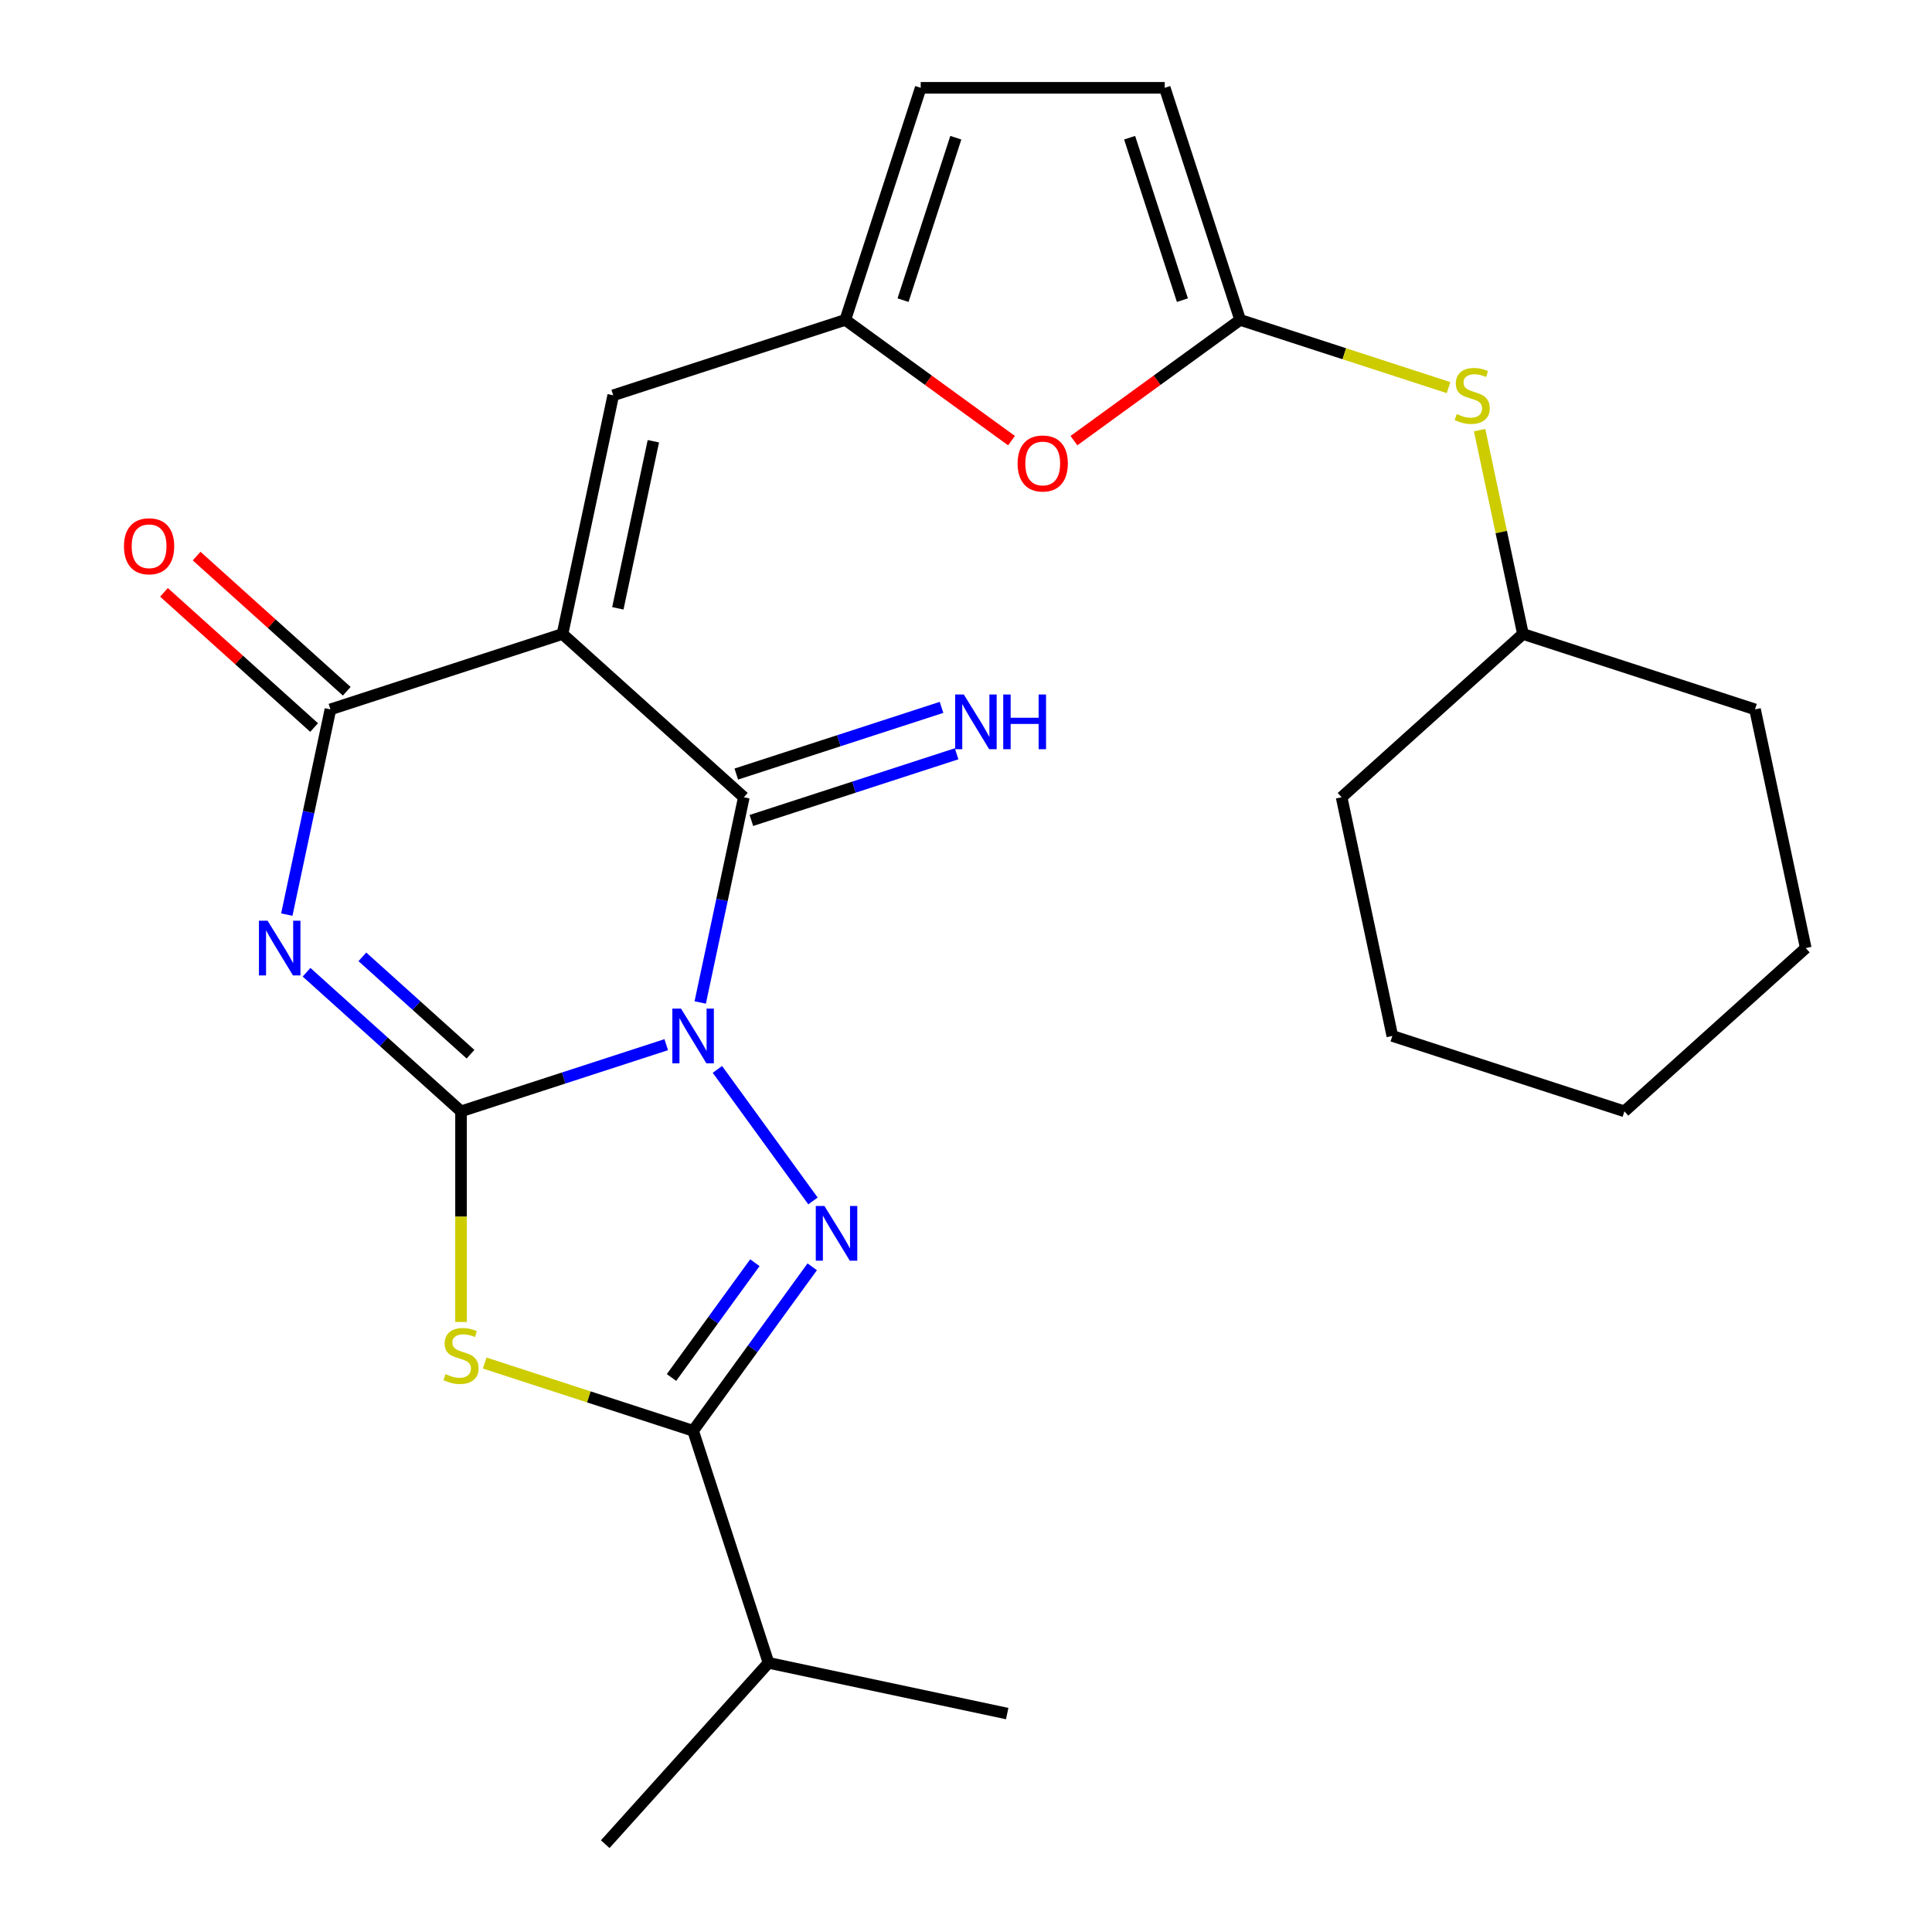 <?xml version='1.0' encoding='iso-8859-1'?>
<svg version='1.1' baseProfile='full'
              xmlns='http://www.w3.org/2000/svg'
                      xmlns:rdkit='http://www.rdkit.org/xml'
                      xmlns:xlink='http://www.w3.org/1999/xlink'
                  xml:space='preserve'
width='1000px' height='1000px' viewBox='0 0 1000 1000'>
<!-- END OF HEADER -->
<rect style='opacity:1.0;fill:#FFFFFF;stroke:none' width='1000' height='1000' x='0' y='0'> </rect>
<path class='bond-0' d='M 344.852,540.718 L 291.741,557.975' style='fill:none;fill-rule:evenodd;stroke:#0000FF;stroke-width:6px;stroke-linecap:butt;stroke-linejoin:miter;stroke-opacity:1' />
<path class='bond-0' d='M 291.741,557.975 L 238.629,575.232' style='fill:none;fill-rule:evenodd;stroke:#000000;stroke-width:6px;stroke-linecap:butt;stroke-linejoin:miter;stroke-opacity:1' />
<path class='bond-3' d='M 362.431,518.885 L 373.72,465.772' style='fill:none;fill-rule:evenodd;stroke:#0000FF;stroke-width:6px;stroke-linecap:butt;stroke-linejoin:miter;stroke-opacity:1' />
<path class='bond-3' d='M 373.72,465.772 L 385.009,412.66' style='fill:none;fill-rule:evenodd;stroke:#000000;stroke-width:6px;stroke-linecap:butt;stroke-linejoin:miter;stroke-opacity:1' />
<path class='bond-4' d='M 371.332,553.52 L 420.795,621.601' style='fill:none;fill-rule:evenodd;stroke:#0000FF;stroke-width:6px;stroke-linecap:butt;stroke-linejoin:miter;stroke-opacity:1' />
<path class='bond-1' d='M 238.629,575.232 L 198.647,539.232' style='fill:none;fill-rule:evenodd;stroke:#000000;stroke-width:6px;stroke-linecap:butt;stroke-linejoin:miter;stroke-opacity:1' />
<path class='bond-1' d='M 198.647,539.232 L 158.666,503.233' style='fill:none;fill-rule:evenodd;stroke:#0000FF;stroke-width:6px;stroke-linecap:butt;stroke-linejoin:miter;stroke-opacity:1' />
<path class='bond-1' d='M 243.537,545.66 L 215.55,520.46' style='fill:none;fill-rule:evenodd;stroke:#000000;stroke-width:6px;stroke-linecap:butt;stroke-linejoin:miter;stroke-opacity:1' />
<path class='bond-1' d='M 215.55,520.46 L 187.563,495.26' style='fill:none;fill-rule:evenodd;stroke:#0000FF;stroke-width:6px;stroke-linecap:butt;stroke-linejoin:miter;stroke-opacity:1' />
<path class='bond-5' d='M 238.629,575.232 L 238.629,629.744' style='fill:none;fill-rule:evenodd;stroke:#000000;stroke-width:6px;stroke-linecap:butt;stroke-linejoin:miter;stroke-opacity:1' />
<path class='bond-5' d='M 238.629,629.744 L 238.629,684.257' style='fill:none;fill-rule:evenodd;stroke:#CCCC00;stroke-width:6px;stroke-linecap:butt;stroke-linejoin:miter;stroke-opacity:1' />
<path class='bond-27' d='M 148.449,473.402 L 159.738,420.289' style='fill:none;fill-rule:evenodd;stroke:#0000FF;stroke-width:6px;stroke-linecap:butt;stroke-linejoin:miter;stroke-opacity:1' />
<path class='bond-27' d='M 159.738,420.289 L 171.028,367.177' style='fill:none;fill-rule:evenodd;stroke:#000000;stroke-width:6px;stroke-linecap:butt;stroke-linejoin:miter;stroke-opacity:1' />
<path class='bond-2' d='M 291.149,328.147 L 385.009,412.66' style='fill:none;fill-rule:evenodd;stroke:#000000;stroke-width:6px;stroke-linecap:butt;stroke-linejoin:miter;stroke-opacity:1' />
<path class='bond-6' d='M 291.149,328.147 L 171.028,367.177' style='fill:none;fill-rule:evenodd;stroke:#000000;stroke-width:6px;stroke-linecap:butt;stroke-linejoin:miter;stroke-opacity:1' />
<path class='bond-8' d='M 291.149,328.147 L 317.408,204.605' style='fill:none;fill-rule:evenodd;stroke:#000000;stroke-width:6px;stroke-linecap:butt;stroke-linejoin:miter;stroke-opacity:1' />
<path class='bond-8' d='M 319.796,314.868 L 338.178,228.388' style='fill:none;fill-rule:evenodd;stroke:#000000;stroke-width:6px;stroke-linecap:butt;stroke-linejoin:miter;stroke-opacity:1' />
<path class='bond-12' d='M 388.912,424.672 L 442.024,407.415' style='fill:none;fill-rule:evenodd;stroke:#000000;stroke-width:6px;stroke-linecap:butt;stroke-linejoin:miter;stroke-opacity:1' />
<path class='bond-12' d='M 442.024,407.415 L 495.136,390.158' style='fill:none;fill-rule:evenodd;stroke:#0000FF;stroke-width:6px;stroke-linecap:butt;stroke-linejoin:miter;stroke-opacity:1' />
<path class='bond-12' d='M 381.107,400.648 L 434.218,383.391' style='fill:none;fill-rule:evenodd;stroke:#000000;stroke-width:6px;stroke-linecap:butt;stroke-linejoin:miter;stroke-opacity:1' />
<path class='bond-12' d='M 434.218,383.391 L 487.33,366.134' style='fill:none;fill-rule:evenodd;stroke:#0000FF;stroke-width:6px;stroke-linecap:butt;stroke-linejoin:miter;stroke-opacity:1' />
<path class='bond-7' d='M 420.406,655.701 L 389.578,698.132' style='fill:none;fill-rule:evenodd;stroke:#0000FF;stroke-width:6px;stroke-linecap:butt;stroke-linejoin:miter;stroke-opacity:1' />
<path class='bond-7' d='M 389.578,698.132 L 358.75,740.564' style='fill:none;fill-rule:evenodd;stroke:#000000;stroke-width:6px;stroke-linecap:butt;stroke-linejoin:miter;stroke-opacity:1' />
<path class='bond-7' d='M 390.722,653.582 L 369.142,683.284' style='fill:none;fill-rule:evenodd;stroke:#0000FF;stroke-width:6px;stroke-linecap:butt;stroke-linejoin:miter;stroke-opacity:1' />
<path class='bond-7' d='M 369.142,683.284 L 347.562,712.987' style='fill:none;fill-rule:evenodd;stroke:#000000;stroke-width:6px;stroke-linecap:butt;stroke-linejoin:miter;stroke-opacity:1' />
<path class='bond-26' d='M 250.867,705.51 L 304.808,723.037' style='fill:none;fill-rule:evenodd;stroke:#CCCC00;stroke-width:6px;stroke-linecap:butt;stroke-linejoin:miter;stroke-opacity:1' />
<path class='bond-26' d='M 304.808,723.037 L 358.75,740.564' style='fill:none;fill-rule:evenodd;stroke:#000000;stroke-width:6px;stroke-linecap:butt;stroke-linejoin:miter;stroke-opacity:1' />
<path class='bond-16' d='M 179.479,357.791 L 140.627,322.808' style='fill:none;fill-rule:evenodd;stroke:#000000;stroke-width:6px;stroke-linecap:butt;stroke-linejoin:miter;stroke-opacity:1' />
<path class='bond-16' d='M 140.627,322.808 L 101.776,287.826' style='fill:none;fill-rule:evenodd;stroke:#FF0000;stroke-width:6px;stroke-linecap:butt;stroke-linejoin:miter;stroke-opacity:1' />
<path class='bond-16' d='M 162.577,376.563 L 123.725,341.581' style='fill:none;fill-rule:evenodd;stroke:#000000;stroke-width:6px;stroke-linecap:butt;stroke-linejoin:miter;stroke-opacity:1' />
<path class='bond-16' d='M 123.725,341.581 L 84.873,306.598' style='fill:none;fill-rule:evenodd;stroke:#FF0000;stroke-width:6px;stroke-linecap:butt;stroke-linejoin:miter;stroke-opacity:1' />
<path class='bond-17' d='M 358.75,740.564 L 397.779,860.685' style='fill:none;fill-rule:evenodd;stroke:#000000;stroke-width:6px;stroke-linecap:butt;stroke-linejoin:miter;stroke-opacity:1' />
<path class='bond-10' d='M 317.408,204.605 L 437.529,165.575' style='fill:none;fill-rule:evenodd;stroke:#000000;stroke-width:6px;stroke-linecap:butt;stroke-linejoin:miter;stroke-opacity:1' />
<path class='bond-9' d='M 641.89,165.575 L 598.879,196.825' style='fill:none;fill-rule:evenodd;stroke:#000000;stroke-width:6px;stroke-linecap:butt;stroke-linejoin:miter;stroke-opacity:1' />
<path class='bond-9' d='M 598.879,196.825 L 555.867,228.075' style='fill:none;fill-rule:evenodd;stroke:#FF0000;stroke-width:6px;stroke-linecap:butt;stroke-linejoin:miter;stroke-opacity:1' />
<path class='bond-15' d='M 641.89,165.575 L 695.832,183.102' style='fill:none;fill-rule:evenodd;stroke:#000000;stroke-width:6px;stroke-linecap:butt;stroke-linejoin:miter;stroke-opacity:1' />
<path class='bond-15' d='M 695.832,183.102 L 749.774,200.629' style='fill:none;fill-rule:evenodd;stroke:#CCCC00;stroke-width:6px;stroke-linecap:butt;stroke-linejoin:miter;stroke-opacity:1' />
<path class='bond-28' d='M 641.89,165.575 L 602.861,45.455' style='fill:none;fill-rule:evenodd;stroke:#000000;stroke-width:6px;stroke-linecap:butt;stroke-linejoin:miter;stroke-opacity:1' />
<path class='bond-28' d='M 612.012,155.363 L 584.691,71.279' style='fill:none;fill-rule:evenodd;stroke:#000000;stroke-width:6px;stroke-linecap:butt;stroke-linejoin:miter;stroke-opacity:1' />
<path class='bond-11' d='M 437.529,165.575 L 480.541,196.825' style='fill:none;fill-rule:evenodd;stroke:#000000;stroke-width:6px;stroke-linecap:butt;stroke-linejoin:miter;stroke-opacity:1' />
<path class='bond-11' d='M 480.541,196.825 L 523.552,228.075' style='fill:none;fill-rule:evenodd;stroke:#FF0000;stroke-width:6px;stroke-linecap:butt;stroke-linejoin:miter;stroke-opacity:1' />
<path class='bond-14' d='M 437.529,165.575 L 476.559,45.455' style='fill:none;fill-rule:evenodd;stroke:#000000;stroke-width:6px;stroke-linecap:butt;stroke-linejoin:miter;stroke-opacity:1' />
<path class='bond-14' d='M 467.408,155.363 L 494.728,71.279' style='fill:none;fill-rule:evenodd;stroke:#000000;stroke-width:6px;stroke-linecap:butt;stroke-linejoin:miter;stroke-opacity:1' />
<path class='bond-13' d='M 602.861,45.455 L 476.559,45.455' style='fill:none;fill-rule:evenodd;stroke:#000000;stroke-width:6px;stroke-linecap:butt;stroke-linejoin:miter;stroke-opacity:1' />
<path class='bond-18' d='M 765.845,222.642 L 777.058,275.395' style='fill:none;fill-rule:evenodd;stroke:#CCCC00;stroke-width:6px;stroke-linecap:butt;stroke-linejoin:miter;stroke-opacity:1' />
<path class='bond-18' d='M 777.058,275.395 L 788.271,328.147' style='fill:none;fill-rule:evenodd;stroke:#000000;stroke-width:6px;stroke-linecap:butt;stroke-linejoin:miter;stroke-opacity:1' />
<path class='bond-19' d='M 397.779,860.685 L 313.267,954.545' style='fill:none;fill-rule:evenodd;stroke:#000000;stroke-width:6px;stroke-linecap:butt;stroke-linejoin:miter;stroke-opacity:1' />
<path class='bond-20' d='M 397.779,860.685 L 521.322,886.944' style='fill:none;fill-rule:evenodd;stroke:#000000;stroke-width:6px;stroke-linecap:butt;stroke-linejoin:miter;stroke-opacity:1' />
<path class='bond-21' d='M 788.271,328.147 L 694.41,412.66' style='fill:none;fill-rule:evenodd;stroke:#000000;stroke-width:6px;stroke-linecap:butt;stroke-linejoin:miter;stroke-opacity:1' />
<path class='bond-22' d='M 788.271,328.147 L 908.392,367.177' style='fill:none;fill-rule:evenodd;stroke:#000000;stroke-width:6px;stroke-linecap:butt;stroke-linejoin:miter;stroke-opacity:1' />
<path class='bond-24' d='M 694.41,412.66 L 720.67,536.202' style='fill:none;fill-rule:evenodd;stroke:#000000;stroke-width:6px;stroke-linecap:butt;stroke-linejoin:miter;stroke-opacity:1' />
<path class='bond-23' d='M 908.392,367.177 L 934.651,490.719' style='fill:none;fill-rule:evenodd;stroke:#000000;stroke-width:6px;stroke-linecap:butt;stroke-linejoin:miter;stroke-opacity:1' />
<path class='bond-25' d='M 934.651,490.719 L 840.79,575.232' style='fill:none;fill-rule:evenodd;stroke:#000000;stroke-width:6px;stroke-linecap:butt;stroke-linejoin:miter;stroke-opacity:1' />
<path class='bond-29' d='M 720.67,536.202 L 840.79,575.232' style='fill:none;fill-rule:evenodd;stroke:#000000;stroke-width:6px;stroke-linecap:butt;stroke-linejoin:miter;stroke-opacity:1' />
<path  class='atom-0' d='M 352.49 522.042
L 361.77 537.042
Q 362.69 538.522, 364.17 541.202
Q 365.65 543.882, 365.73 544.042
L 365.73 522.042
L 369.49 522.042
L 369.49 550.362
L 365.61 550.362
L 355.65 533.962
Q 354.49 532.042, 353.25 529.842
Q 352.05 527.642, 351.69 526.962
L 351.69 550.362
L 348.01 550.362
L 348.01 522.042
L 352.49 522.042
' fill='#0000FF'/>
<path  class='atom-2' d='M 138.508 476.559
L 147.788 491.559
Q 148.708 493.039, 150.188 495.719
Q 151.668 498.399, 151.748 498.559
L 151.748 476.559
L 155.508 476.559
L 155.508 504.879
L 151.628 504.879
L 141.668 488.479
Q 140.508 486.559, 139.268 484.359
Q 138.068 482.159, 137.708 481.479
L 137.708 504.879
L 134.028 504.879
L 134.028 476.559
L 138.508 476.559
' fill='#0000FF'/>
<path  class='atom-5' d='M 426.728 624.223
L 436.008 639.223
Q 436.928 640.703, 438.408 643.383
Q 439.888 646.063, 439.968 646.223
L 439.968 624.223
L 443.728 624.223
L 443.728 652.543
L 439.848 652.543
L 429.888 636.143
Q 428.728 634.223, 427.488 632.023
Q 426.288 629.823, 425.928 629.143
L 425.928 652.543
L 422.248 652.543
L 422.248 624.223
L 426.728 624.223
' fill='#0000FF'/>
<path  class='atom-6' d='M 230.629 711.254
Q 230.949 711.374, 232.269 711.934
Q 233.589 712.494, 235.029 712.854
Q 236.509 713.174, 237.949 713.174
Q 240.629 713.174, 242.189 711.894
Q 243.749 710.574, 243.749 708.294
Q 243.749 706.734, 242.949 705.774
Q 242.189 704.814, 240.989 704.294
Q 239.789 703.774, 237.789 703.174
Q 235.269 702.414, 233.749 701.694
Q 232.269 700.974, 231.189 699.454
Q 230.149 697.934, 230.149 695.374
Q 230.149 691.814, 232.549 689.614
Q 234.989 687.414, 239.789 687.414
Q 243.069 687.414, 246.789 688.974
L 245.869 692.054
Q 242.469 690.654, 239.909 690.654
Q 237.149 690.654, 235.629 691.814
Q 234.109 692.934, 234.149 694.894
Q 234.149 696.414, 234.909 697.334
Q 235.709 698.254, 236.829 698.774
Q 237.989 699.294, 239.909 699.894
Q 242.469 700.694, 243.989 701.494
Q 245.509 702.294, 246.589 703.934
Q 247.709 705.534, 247.709 708.294
Q 247.709 712.214, 245.069 714.334
Q 242.469 716.414, 238.109 716.414
Q 235.589 716.414, 233.669 715.854
Q 231.789 715.334, 229.549 714.414
L 230.629 711.254
' fill='#CCCC00'/>
<path  class='atom-12' d='M 526.71 239.894
Q 526.71 233.094, 530.07 229.294
Q 533.43 225.494, 539.71 225.494
Q 545.99 225.494, 549.35 229.294
Q 552.71 233.094, 552.71 239.894
Q 552.71 246.774, 549.31 250.694
Q 545.91 254.574, 539.71 254.574
Q 533.47 254.574, 530.07 250.694
Q 526.71 246.814, 526.71 239.894
M 539.71 251.374
Q 544.03 251.374, 546.35 248.494
Q 548.71 245.574, 548.71 239.894
Q 548.71 234.334, 546.35 231.534
Q 544.03 228.694, 539.71 228.694
Q 535.39 228.694, 533.03 231.494
Q 530.71 234.294, 530.71 239.894
Q 530.71 245.614, 533.03 248.494
Q 535.39 251.374, 539.71 251.374
' fill='#FF0000'/>
<path  class='atom-13' d='M 498.87 359.47
L 508.15 374.47
Q 509.07 375.95, 510.55 378.63
Q 512.03 381.31, 512.11 381.47
L 512.11 359.47
L 515.87 359.47
L 515.87 387.79
L 511.99 387.79
L 502.03 371.39
Q 500.87 369.47, 499.63 367.27
Q 498.43 365.07, 498.07 364.39
L 498.07 387.79
L 494.39 387.79
L 494.39 359.47
L 498.87 359.47
' fill='#0000FF'/>
<path  class='atom-13' d='M 519.27 359.47
L 523.11 359.47
L 523.11 371.51
L 537.59 371.51
L 537.59 359.47
L 541.43 359.47
L 541.43 387.79
L 537.59 387.79
L 537.59 374.71
L 523.11 374.71
L 523.11 387.79
L 519.27 387.79
L 519.27 359.47
' fill='#0000FF'/>
<path  class='atom-16' d='M 754.011 214.325
Q 754.331 214.445, 755.651 215.005
Q 756.971 215.565, 758.411 215.925
Q 759.891 216.245, 761.331 216.245
Q 764.011 216.245, 765.571 214.965
Q 767.131 213.645, 767.131 211.365
Q 767.131 209.805, 766.331 208.845
Q 765.571 207.885, 764.371 207.365
Q 763.171 206.845, 761.171 206.245
Q 758.651 205.485, 757.131 204.765
Q 755.651 204.045, 754.571 202.525
Q 753.531 201.005, 753.531 198.445
Q 753.531 194.885, 755.931 192.685
Q 758.371 190.485, 763.171 190.485
Q 766.451 190.485, 770.171 192.045
L 769.251 195.125
Q 765.851 193.725, 763.291 193.725
Q 760.531 193.725, 759.011 194.885
Q 757.491 196.005, 757.531 197.965
Q 757.531 199.485, 758.291 200.405
Q 759.091 201.325, 760.211 201.845
Q 761.371 202.365, 763.291 202.965
Q 765.851 203.765, 767.371 204.565
Q 768.891 205.365, 769.971 207.005
Q 771.091 208.605, 771.091 211.365
Q 771.091 215.285, 768.451 217.405
Q 765.851 219.485, 761.491 219.485
Q 758.971 219.485, 757.051 218.925
Q 755.171 218.405, 752.931 217.485
L 754.011 214.325
' fill='#CCCC00'/>
<path  class='atom-17' d='M 64.167 282.744
Q 64.167 275.944, 67.527 272.144
Q 70.887 268.344, 77.167 268.344
Q 83.447 268.344, 86.807 272.144
Q 90.167 275.944, 90.167 282.744
Q 90.167 289.624, 86.767 293.544
Q 83.367 297.424, 77.167 297.424
Q 70.927 297.424, 67.527 293.544
Q 64.167 289.664, 64.167 282.744
M 77.167 294.224
Q 81.487 294.224, 83.807 291.344
Q 86.167 288.424, 86.167 282.744
Q 86.167 277.184, 83.807 274.384
Q 81.487 271.544, 77.167 271.544
Q 72.847 271.544, 70.487 274.344
Q 68.167 277.144, 68.167 282.744
Q 68.167 288.464, 70.487 291.344
Q 72.847 294.224, 77.167 294.224
' fill='#FF0000'/>
</svg>
